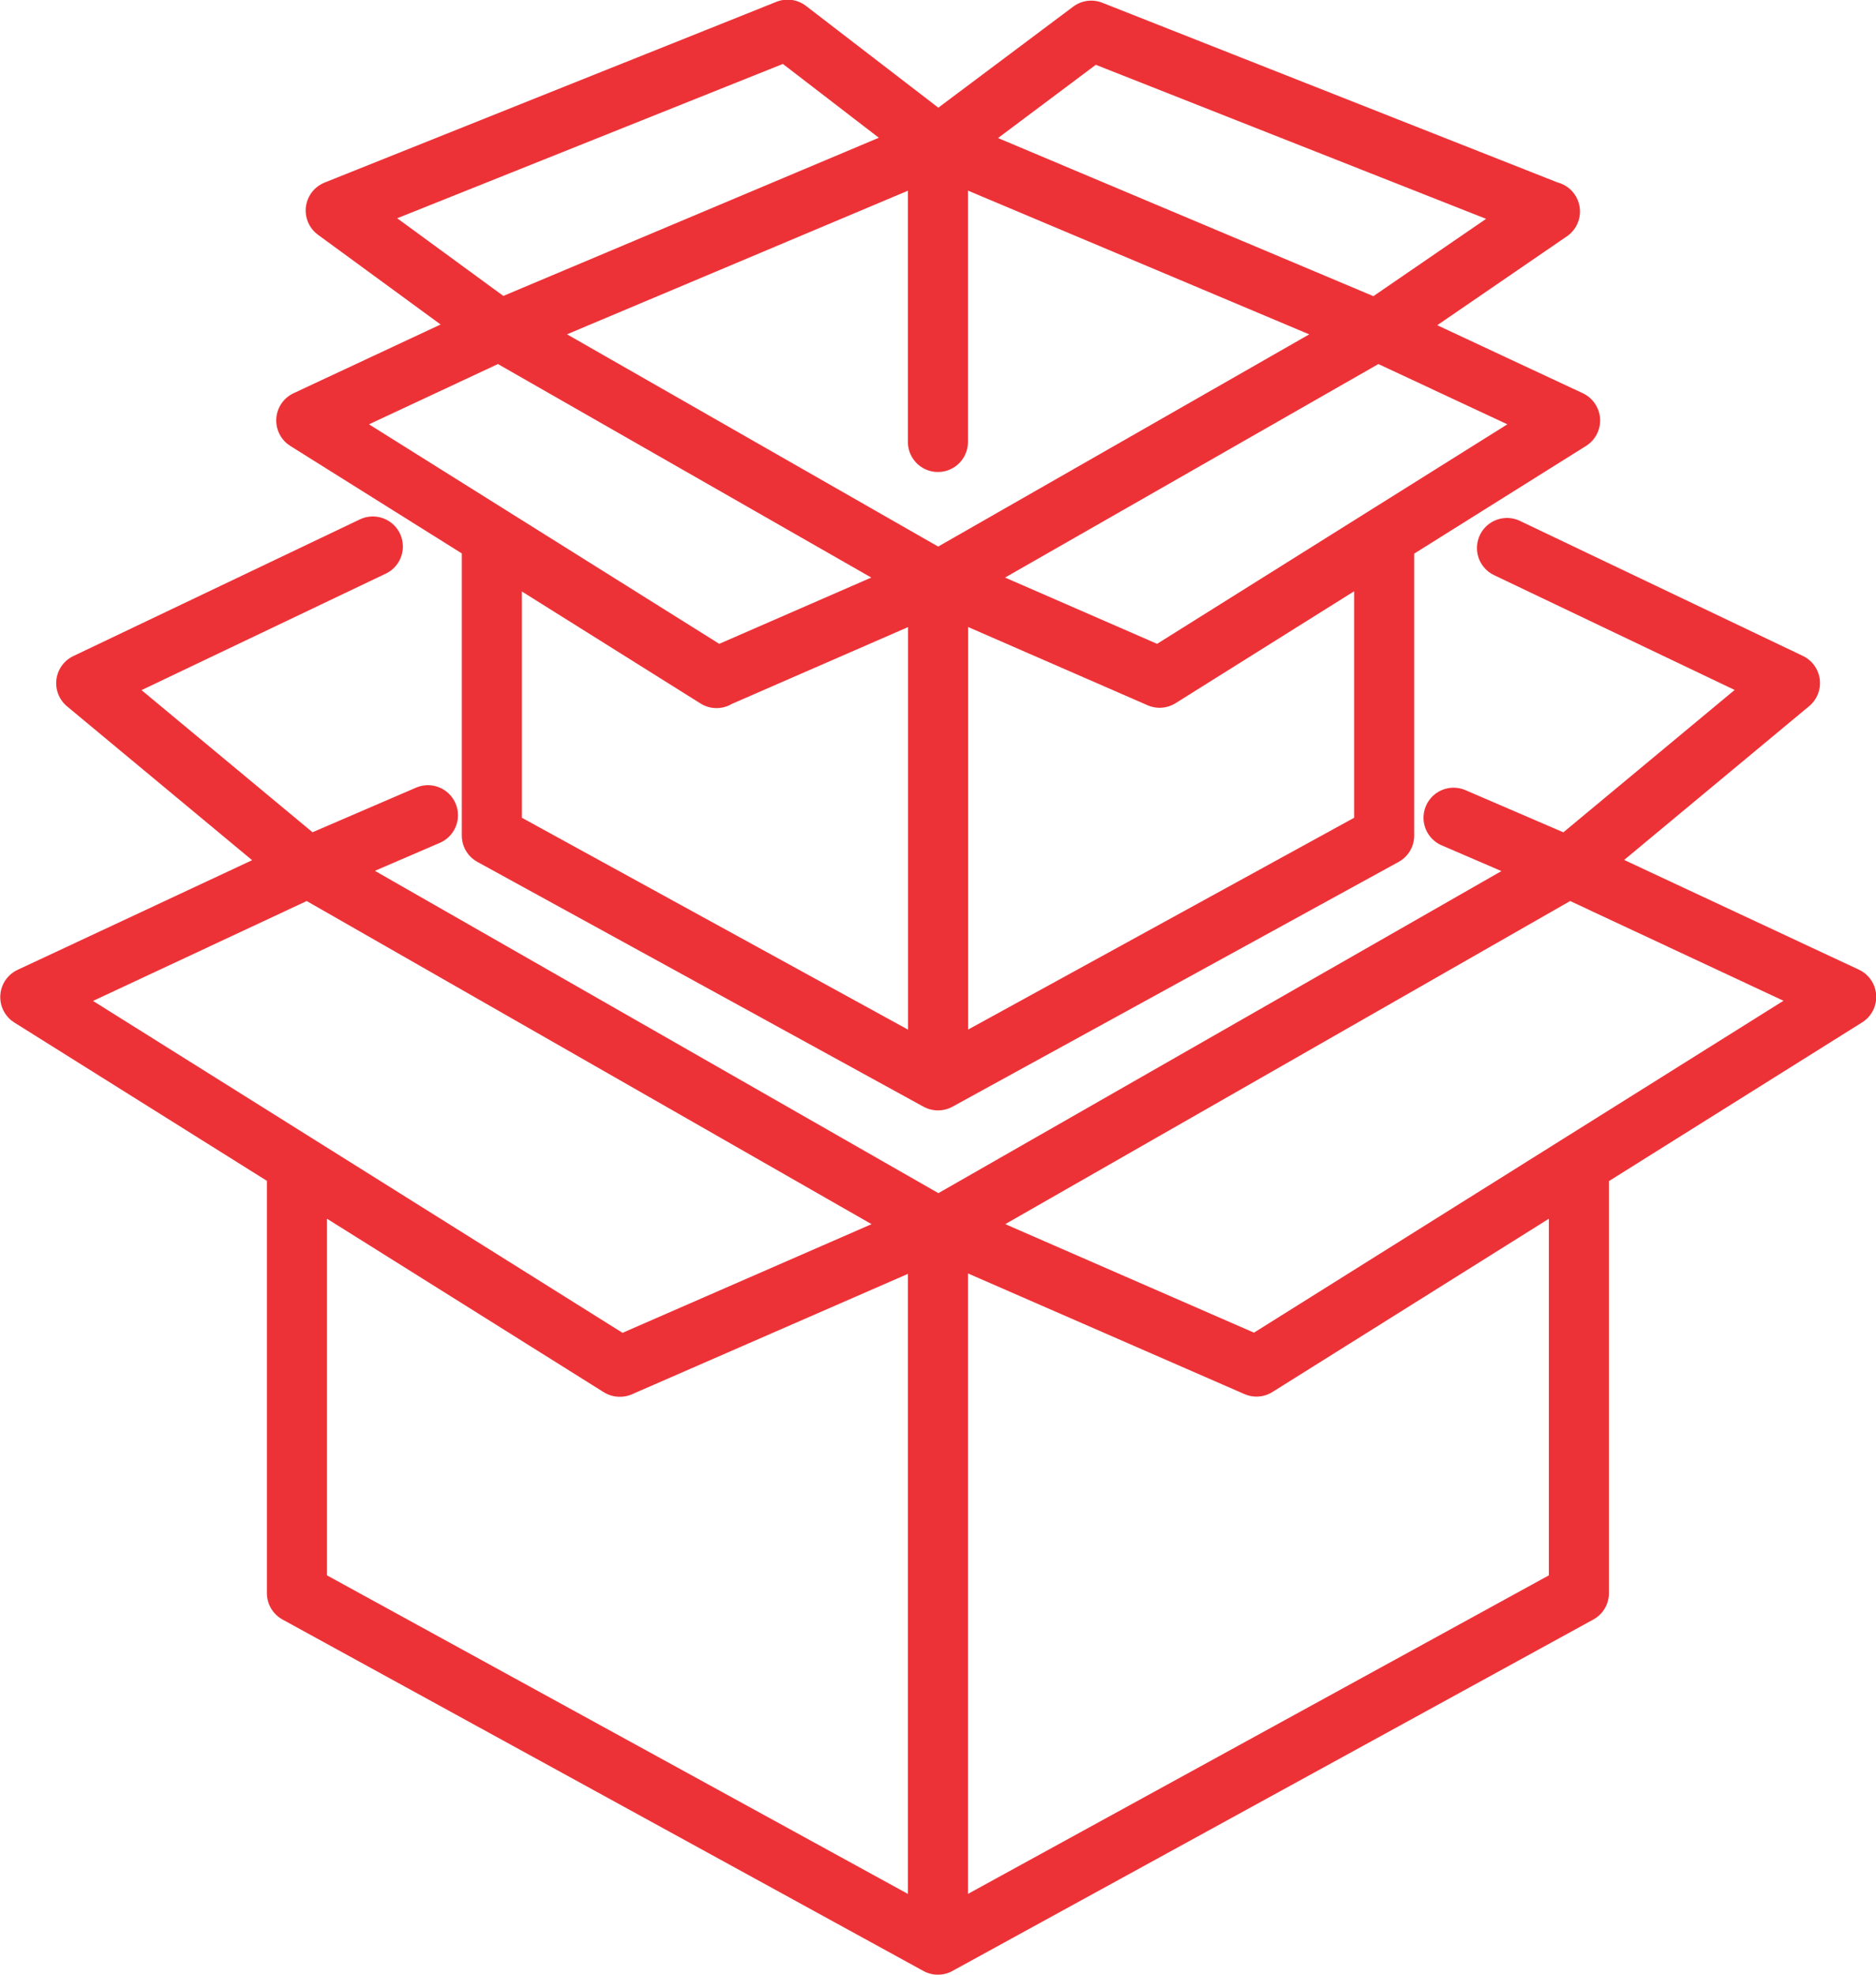 <?xml version="1.0" encoding="UTF-8"?>
<!DOCTYPE svg PUBLIC "-//W3C//DTD SVG 1.1//EN" "http://www.w3.org/Graphics/SVG/1.1/DTD/svg11.dtd">
<!-- Creator: CorelDRAW 2020 (64-Bit) -->
<svg xmlns="http://www.w3.org/2000/svg" xml:space="preserve" width="1.302in" height="1.37in" version="1.1" style="shape-rendering:geometricPrecision; text-rendering:geometricPrecision; image-rendering:optimizeQuality; fill-rule:evenodd; clip-rule:evenodd"
viewBox="0 0 112.71 118.59"
 xmlns:xlink="http://www.w3.org/1999/xlink"
 xmlns:xodm="http://www.corel.com/coreldraw/odm/2003">
 <defs>
  <style type="text/css">
   <![CDATA[
    .str0 {stroke:#ED3237;stroke-width:3.61;stroke-linecap:round;stroke-linejoin:round;stroke-miterlimit:2.613}
    .fil0 {fill:none}
   ]]>
  </style>
 </defs>
 <g id="Layer_x0020_1">
  <g id="_1841105458320">
   <path class="fil0 str0" d="M56.35 26.54l0 -17.79m0 56.13l-26.8 -14.7 0 -17.92 13.5 8.46m13.31 -5.8l0 29.96 26.8 -14.7 0 -17.92m9.95 -19.55l-27.55 -10.87 -9.2 6.89 -26.36 11.1 26.36 15.07 13.31 5.8 24.66 -15.45 -11.6 -5.42 -26.36 15.07 -13.31 5.8 -24.66 -15.45 11.6 -5.42 -9.83 -7.19 27.15 -10.86 9.04 6.95 26.36 11.1 10.4 -7.13z"/>
   <path class="fil0 str0" d="M56.35 116.79l-38.51 -21.11 0 -25.75 19.39 12.15m19.12 -8.34l0 43.05 38.51 -21.11 0 -25.75m-7.53 -20.82l6.9 2.97 13.31 -11.06 -17 -8.11m-64.83 16.05l-7.22 3.11 37.88 21.66 19.12 8.34 35.43 -22.2 -16.67 -7.79 -37.88 21.66 -19.12 8.34 -35.43 -22.2 16.67 -7.79 -13.31 -11.06 17.22 -8.21"/>
  </g>
 </g>
</svg>
